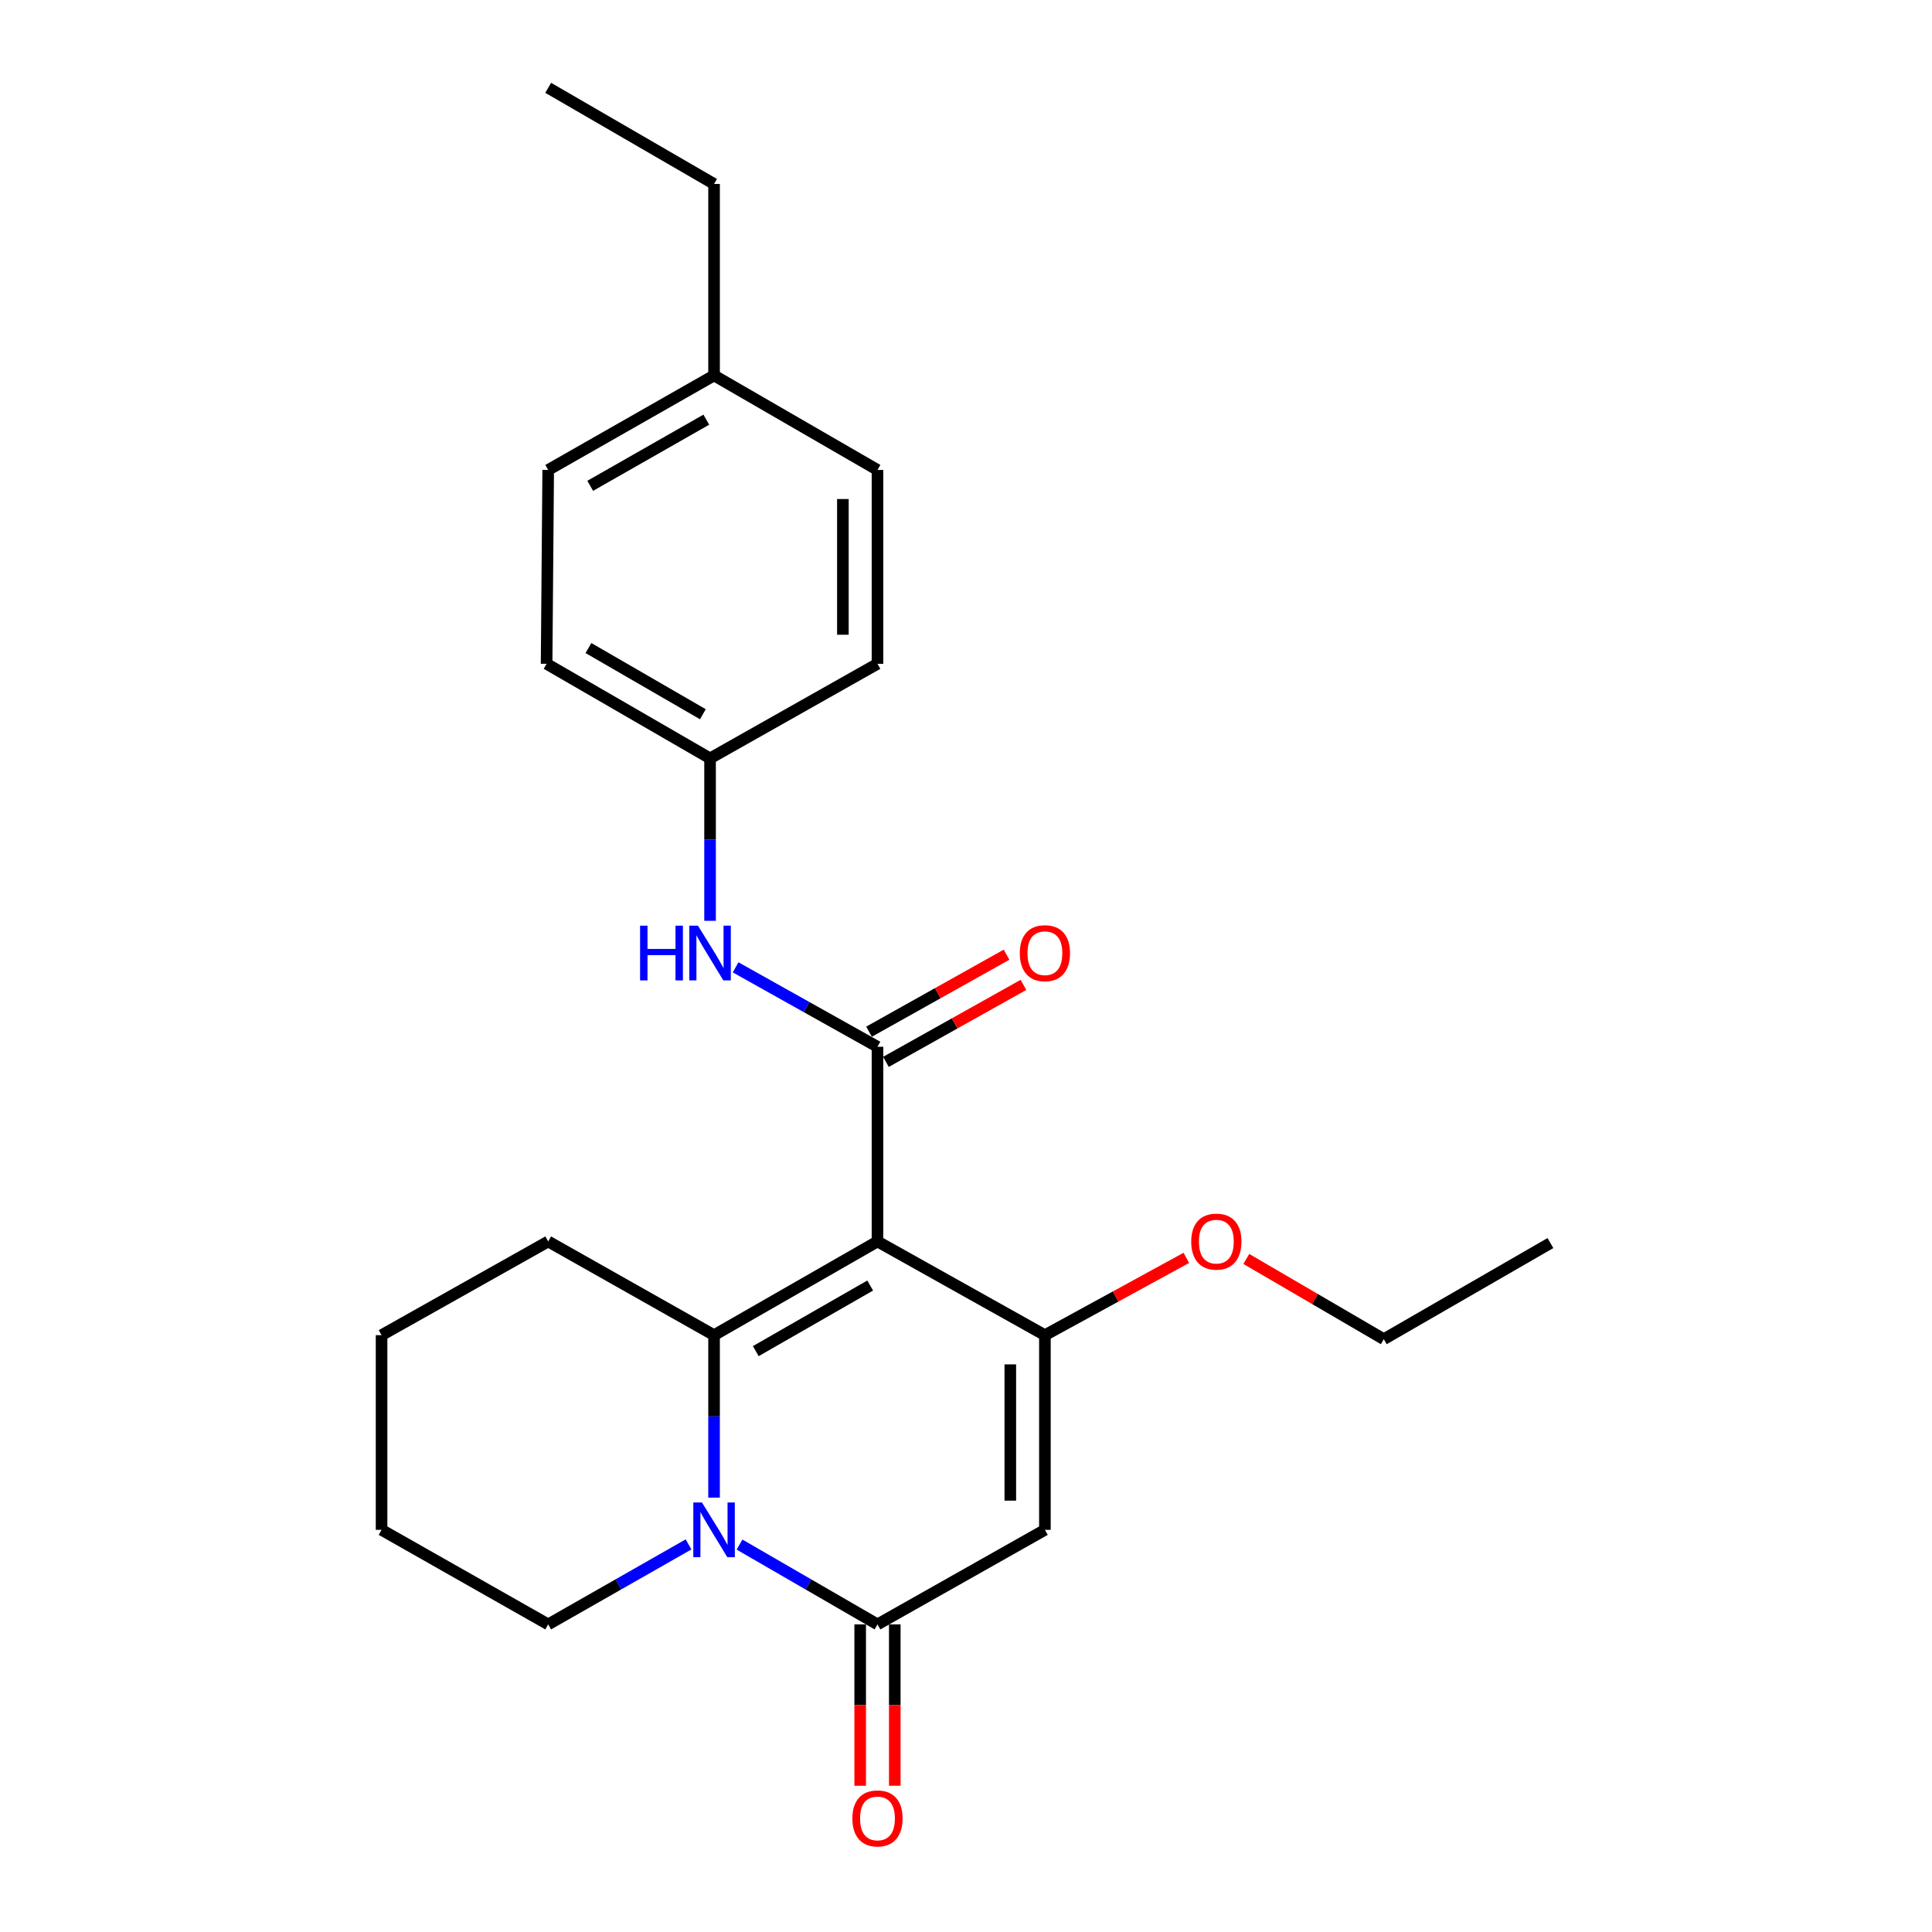 <?xml version='1.0' encoding='iso-8859-1'?>
<svg version='1.1' baseProfile='full'
              xmlns='http://www.w3.org/2000/svg'
                      xmlns:rdkit='http://www.rdkit.org/xml'
                      xmlns:xlink='http://www.w3.org/1999/xlink'
                  xml:space='preserve'
width='1000px' height='1000px' viewBox='0 0 1000 1000'>
<!-- END OF HEADER -->
<rect style='opacity:1.0;fill:#FFFFFF;stroke:none' width='1000' height='1000' x='0' y='0'> </rect>
<path class='bond-0' d='M 454.185,642.578 L 369.597,691.08' style='fill:none;fill-rule:evenodd;stroke:#000000;stroke-width:6px;stroke-linecap:butt;stroke-linejoin:miter;stroke-opacity:1' />
<path class='bond-0' d='M 450.404,665.389 L 391.194,699.34' style='fill:none;fill-rule:evenodd;stroke:#000000;stroke-width:6px;stroke-linecap:butt;stroke-linejoin:miter;stroke-opacity:1' />
<path class='bond-2' d='M 454.185,642.578 L 540.841,691.08' style='fill:none;fill-rule:evenodd;stroke:#000000;stroke-width:6px;stroke-linecap:butt;stroke-linejoin:miter;stroke-opacity:1' />
<path class='bond-4' d='M 454.185,642.578 L 454.185,541.814' style='fill:none;fill-rule:evenodd;stroke:#000000;stroke-width:6px;stroke-linecap:butt;stroke-linejoin:miter;stroke-opacity:1' />
<path class='bond-1' d='M 369.597,691.08 L 369.597,733.123' style='fill:none;fill-rule:evenodd;stroke:#000000;stroke-width:6px;stroke-linecap:butt;stroke-linejoin:miter;stroke-opacity:1' />
<path class='bond-1' d='M 369.597,733.123 L 369.597,775.165' style='fill:none;fill-rule:evenodd;stroke:#0000FF;stroke-width:6px;stroke-linecap:butt;stroke-linejoin:miter;stroke-opacity:1' />
<path class='bond-11' d='M 369.597,691.08 L 283.747,642.578' style='fill:none;fill-rule:evenodd;stroke:#000000;stroke-width:6px;stroke-linecap:butt;stroke-linejoin:miter;stroke-opacity:1' />
<path class='bond-12' d='M 356.387,799.375 L 320.067,820.079' style='fill:none;fill-rule:evenodd;stroke:#0000FF;stroke-width:6px;stroke-linecap:butt;stroke-linejoin:miter;stroke-opacity:1' />
<path class='bond-12' d='M 320.067,820.079 L 283.747,840.784' style='fill:none;fill-rule:evenodd;stroke:#000000;stroke-width:6px;stroke-linecap:butt;stroke-linejoin:miter;stroke-opacity:1' />
<path class='bond-24' d='M 382.781,799.472 L 418.483,820.128' style='fill:none;fill-rule:evenodd;stroke:#0000FF;stroke-width:6px;stroke-linecap:butt;stroke-linejoin:miter;stroke-opacity:1' />
<path class='bond-24' d='M 418.483,820.128 L 454.185,840.784' style='fill:none;fill-rule:evenodd;stroke:#000000;stroke-width:6px;stroke-linecap:butt;stroke-linejoin:miter;stroke-opacity:1' />
<path class='bond-3' d='M 540.841,691.08 L 540.841,791.844' style='fill:none;fill-rule:evenodd;stroke:#000000;stroke-width:6px;stroke-linecap:butt;stroke-linejoin:miter;stroke-opacity:1' />
<path class='bond-3' d='M 522.933,706.195 L 522.933,776.73' style='fill:none;fill-rule:evenodd;stroke:#000000;stroke-width:6px;stroke-linecap:butt;stroke-linejoin:miter;stroke-opacity:1' />
<path class='bond-9' d='M 540.841,691.08 L 577.445,671.073' style='fill:none;fill-rule:evenodd;stroke:#000000;stroke-width:6px;stroke-linecap:butt;stroke-linejoin:miter;stroke-opacity:1' />
<path class='bond-9' d='M 577.445,671.073 L 614.049,651.066' style='fill:none;fill-rule:evenodd;stroke:#FF0000;stroke-width:6px;stroke-linecap:butt;stroke-linejoin:miter;stroke-opacity:1' />
<path class='bond-5' d='M 540.841,791.844 L 454.185,840.784' style='fill:none;fill-rule:evenodd;stroke:#000000;stroke-width:6px;stroke-linecap:butt;stroke-linejoin:miter;stroke-opacity:1' />
<path class='bond-6' d='M 454.185,541.814 L 417.468,521.255' style='fill:none;fill-rule:evenodd;stroke:#000000;stroke-width:6px;stroke-linecap:butt;stroke-linejoin:miter;stroke-opacity:1' />
<path class='bond-6' d='M 417.468,521.255 L 380.751,500.696' style='fill:none;fill-rule:evenodd;stroke:#0000FF;stroke-width:6px;stroke-linecap:butt;stroke-linejoin:miter;stroke-opacity:1' />
<path class='bond-7' d='M 458.559,549.627 L 494.146,529.701' style='fill:none;fill-rule:evenodd;stroke:#000000;stroke-width:6px;stroke-linecap:butt;stroke-linejoin:miter;stroke-opacity:1' />
<path class='bond-7' d='M 494.146,529.701 L 529.733,509.775' style='fill:none;fill-rule:evenodd;stroke:#FF0000;stroke-width:6px;stroke-linecap:butt;stroke-linejoin:miter;stroke-opacity:1' />
<path class='bond-7' d='M 449.81,534.001 L 485.397,514.075' style='fill:none;fill-rule:evenodd;stroke:#000000;stroke-width:6px;stroke-linecap:butt;stroke-linejoin:miter;stroke-opacity:1' />
<path class='bond-7' d='M 485.397,514.075 L 520.983,494.149' style='fill:none;fill-rule:evenodd;stroke:#FF0000;stroke-width:6px;stroke-linecap:butt;stroke-linejoin:miter;stroke-opacity:1' />
<path class='bond-8' d='M 445.23,840.784 L 445.23,882.543' style='fill:none;fill-rule:evenodd;stroke:#000000;stroke-width:6px;stroke-linecap:butt;stroke-linejoin:miter;stroke-opacity:1' />
<path class='bond-8' d='M 445.23,882.543 L 445.23,924.301' style='fill:none;fill-rule:evenodd;stroke:#FF0000;stroke-width:6px;stroke-linecap:butt;stroke-linejoin:miter;stroke-opacity:1' />
<path class='bond-8' d='M 463.139,840.784 L 463.139,882.543' style='fill:none;fill-rule:evenodd;stroke:#000000;stroke-width:6px;stroke-linecap:butt;stroke-linejoin:miter;stroke-opacity:1' />
<path class='bond-8' d='M 463.139,882.543 L 463.139,924.301' style='fill:none;fill-rule:evenodd;stroke:#FF0000;stroke-width:6px;stroke-linecap:butt;stroke-linejoin:miter;stroke-opacity:1' />
<path class='bond-10' d='M 367.528,476.613 L 367.528,434.571' style='fill:none;fill-rule:evenodd;stroke:#0000FF;stroke-width:6px;stroke-linecap:butt;stroke-linejoin:miter;stroke-opacity:1' />
<path class='bond-10' d='M 367.528,434.571 L 367.528,392.528' style='fill:none;fill-rule:evenodd;stroke:#000000;stroke-width:6px;stroke-linecap:butt;stroke-linejoin:miter;stroke-opacity:1' />
<path class='bond-18' d='M 645.086,651.629 L 680.669,672.394' style='fill:none;fill-rule:evenodd;stroke:#FF0000;stroke-width:6px;stroke-linecap:butt;stroke-linejoin:miter;stroke-opacity:1' />
<path class='bond-18' d='M 680.669,672.394 L 716.253,693.159' style='fill:none;fill-rule:evenodd;stroke:#000000;stroke-width:6px;stroke-linecap:butt;stroke-linejoin:miter;stroke-opacity:1' />
<path class='bond-14' d='M 367.528,392.528 L 454.185,343.589' style='fill:none;fill-rule:evenodd;stroke:#000000;stroke-width:6px;stroke-linecap:butt;stroke-linejoin:miter;stroke-opacity:1' />
<path class='bond-15' d='M 367.528,392.528 L 282.921,343.589' style='fill:none;fill-rule:evenodd;stroke:#000000;stroke-width:6px;stroke-linecap:butt;stroke-linejoin:miter;stroke-opacity:1' />
<path class='bond-15' d='M 363.804,369.685 L 304.579,335.428' style='fill:none;fill-rule:evenodd;stroke:#000000;stroke-width:6px;stroke-linecap:butt;stroke-linejoin:miter;stroke-opacity:1' />
<path class='bond-20' d='M 283.747,642.578 L 197.498,691.08' style='fill:none;fill-rule:evenodd;stroke:#000000;stroke-width:6px;stroke-linecap:butt;stroke-linejoin:miter;stroke-opacity:1' />
<path class='bond-25' d='M 283.747,840.784 L 197.498,791.844' style='fill:none;fill-rule:evenodd;stroke:#000000;stroke-width:6px;stroke-linecap:butt;stroke-linejoin:miter;stroke-opacity:1' />
<path class='bond-13' d='M 369.597,194.323 L 283.747,243.242' style='fill:none;fill-rule:evenodd;stroke:#000000;stroke-width:6px;stroke-linecap:butt;stroke-linejoin:miter;stroke-opacity:1' />
<path class='bond-13' d='M 365.586,217.22 L 305.491,251.464' style='fill:none;fill-rule:evenodd;stroke:#000000;stroke-width:6px;stroke-linecap:butt;stroke-linejoin:miter;stroke-opacity:1' />
<path class='bond-19' d='M 369.597,194.323 L 369.597,95.22' style='fill:none;fill-rule:evenodd;stroke:#000000;stroke-width:6px;stroke-linecap:butt;stroke-linejoin:miter;stroke-opacity:1' />
<path class='bond-26' d='M 369.597,194.323 L 454.185,243.242' style='fill:none;fill-rule:evenodd;stroke:#000000;stroke-width:6px;stroke-linecap:butt;stroke-linejoin:miter;stroke-opacity:1' />
<path class='bond-16' d='M 454.185,343.589 L 454.185,243.242' style='fill:none;fill-rule:evenodd;stroke:#000000;stroke-width:6px;stroke-linecap:butt;stroke-linejoin:miter;stroke-opacity:1' />
<path class='bond-16' d='M 436.276,328.537 L 436.276,258.294' style='fill:none;fill-rule:evenodd;stroke:#000000;stroke-width:6px;stroke-linecap:butt;stroke-linejoin:miter;stroke-opacity:1' />
<path class='bond-17' d='M 282.921,343.589 L 283.747,243.242' style='fill:none;fill-rule:evenodd;stroke:#000000;stroke-width:6px;stroke-linecap:butt;stroke-linejoin:miter;stroke-opacity:1' />
<path class='bond-23' d='M 716.253,693.159 L 802.502,643.404' style='fill:none;fill-rule:evenodd;stroke:#000000;stroke-width:6px;stroke-linecap:butt;stroke-linejoin:miter;stroke-opacity:1' />
<path class='bond-22' d='M 369.597,95.22 L 283.747,45.455' style='fill:none;fill-rule:evenodd;stroke:#000000;stroke-width:6px;stroke-linecap:butt;stroke-linejoin:miter;stroke-opacity:1' />
<path class='bond-21' d='M 197.498,691.08 L 197.498,791.844' style='fill:none;fill-rule:evenodd;stroke:#000000;stroke-width:6px;stroke-linecap:butt;stroke-linejoin:miter;stroke-opacity:1' />
<path  class='atom-2' d='M 363.337 777.684
L 372.617 792.684
Q 373.537 794.164, 375.017 796.844
Q 376.497 799.524, 376.577 799.684
L 376.577 777.684
L 380.337 777.684
L 380.337 806.004
L 376.457 806.004
L 366.497 789.604
Q 365.337 787.684, 364.097 785.484
Q 362.897 783.284, 362.537 782.604
L 362.537 806.004
L 358.857 806.004
L 358.857 777.684
L 363.337 777.684
' fill='#0000FF'/>
<path  class='atom-7' d='M 331.308 479.132
L 335.148 479.132
L 335.148 491.172
L 349.628 491.172
L 349.628 479.132
L 353.468 479.132
L 353.468 507.452
L 349.628 507.452
L 349.628 494.372
L 335.148 494.372
L 335.148 507.452
L 331.308 507.452
L 331.308 479.132
' fill='#0000FF'/>
<path  class='atom-7' d='M 361.268 479.132
L 370.548 494.132
Q 371.468 495.612, 372.948 498.292
Q 374.428 500.972, 374.508 501.132
L 374.508 479.132
L 378.268 479.132
L 378.268 507.452
L 374.388 507.452
L 364.428 491.052
Q 363.268 489.132, 362.028 486.932
Q 360.828 484.732, 360.468 484.052
L 360.468 507.452
L 356.788 507.452
L 356.788 479.132
L 361.268 479.132
' fill='#0000FF'/>
<path  class='atom-8' d='M 527.841 493.372
Q 527.841 486.572, 531.201 482.772
Q 534.561 478.972, 540.841 478.972
Q 547.121 478.972, 550.481 482.772
Q 553.841 486.572, 553.841 493.372
Q 553.841 500.252, 550.441 504.172
Q 547.041 508.052, 540.841 508.052
Q 534.601 508.052, 531.201 504.172
Q 527.841 500.292, 527.841 493.372
M 540.841 504.852
Q 545.161 504.852, 547.481 501.972
Q 549.841 499.052, 549.841 493.372
Q 549.841 487.812, 547.481 485.012
Q 545.161 482.172, 540.841 482.172
Q 536.521 482.172, 534.161 484.972
Q 531.841 487.772, 531.841 493.372
Q 531.841 499.092, 534.161 501.972
Q 536.521 504.852, 540.841 504.852
' fill='#FF0000'/>
<path  class='atom-9' d='M 441.185 941.21
Q 441.185 934.41, 444.545 930.61
Q 447.905 926.81, 454.185 926.81
Q 460.465 926.81, 463.825 930.61
Q 467.185 934.41, 467.185 941.21
Q 467.185 948.09, 463.785 952.01
Q 460.385 955.89, 454.185 955.89
Q 447.945 955.89, 444.545 952.01
Q 441.185 948.13, 441.185 941.21
M 454.185 952.69
Q 458.505 952.69, 460.825 949.81
Q 463.185 946.89, 463.185 941.21
Q 463.185 935.65, 460.825 932.85
Q 458.505 930.01, 454.185 930.01
Q 449.865 930.01, 447.505 932.81
Q 445.185 935.61, 445.185 941.21
Q 445.185 946.93, 447.505 949.81
Q 449.865 952.69, 454.185 952.69
' fill='#FF0000'/>
<path  class='atom-10' d='M 616.577 642.658
Q 616.577 635.858, 619.937 632.058
Q 623.297 628.258, 629.577 628.258
Q 635.857 628.258, 639.217 632.058
Q 642.577 635.858, 642.577 642.658
Q 642.577 649.538, 639.177 653.458
Q 635.777 657.338, 629.577 657.338
Q 623.337 657.338, 619.937 653.458
Q 616.577 649.578, 616.577 642.658
M 629.577 654.138
Q 633.897 654.138, 636.217 651.258
Q 638.577 648.338, 638.577 642.658
Q 638.577 637.098, 636.217 634.298
Q 633.897 631.458, 629.577 631.458
Q 625.257 631.458, 622.897 634.258
Q 620.577 637.058, 620.577 642.658
Q 620.577 648.378, 622.897 651.258
Q 625.257 654.138, 629.577 654.138
' fill='#FF0000'/>
</svg>
